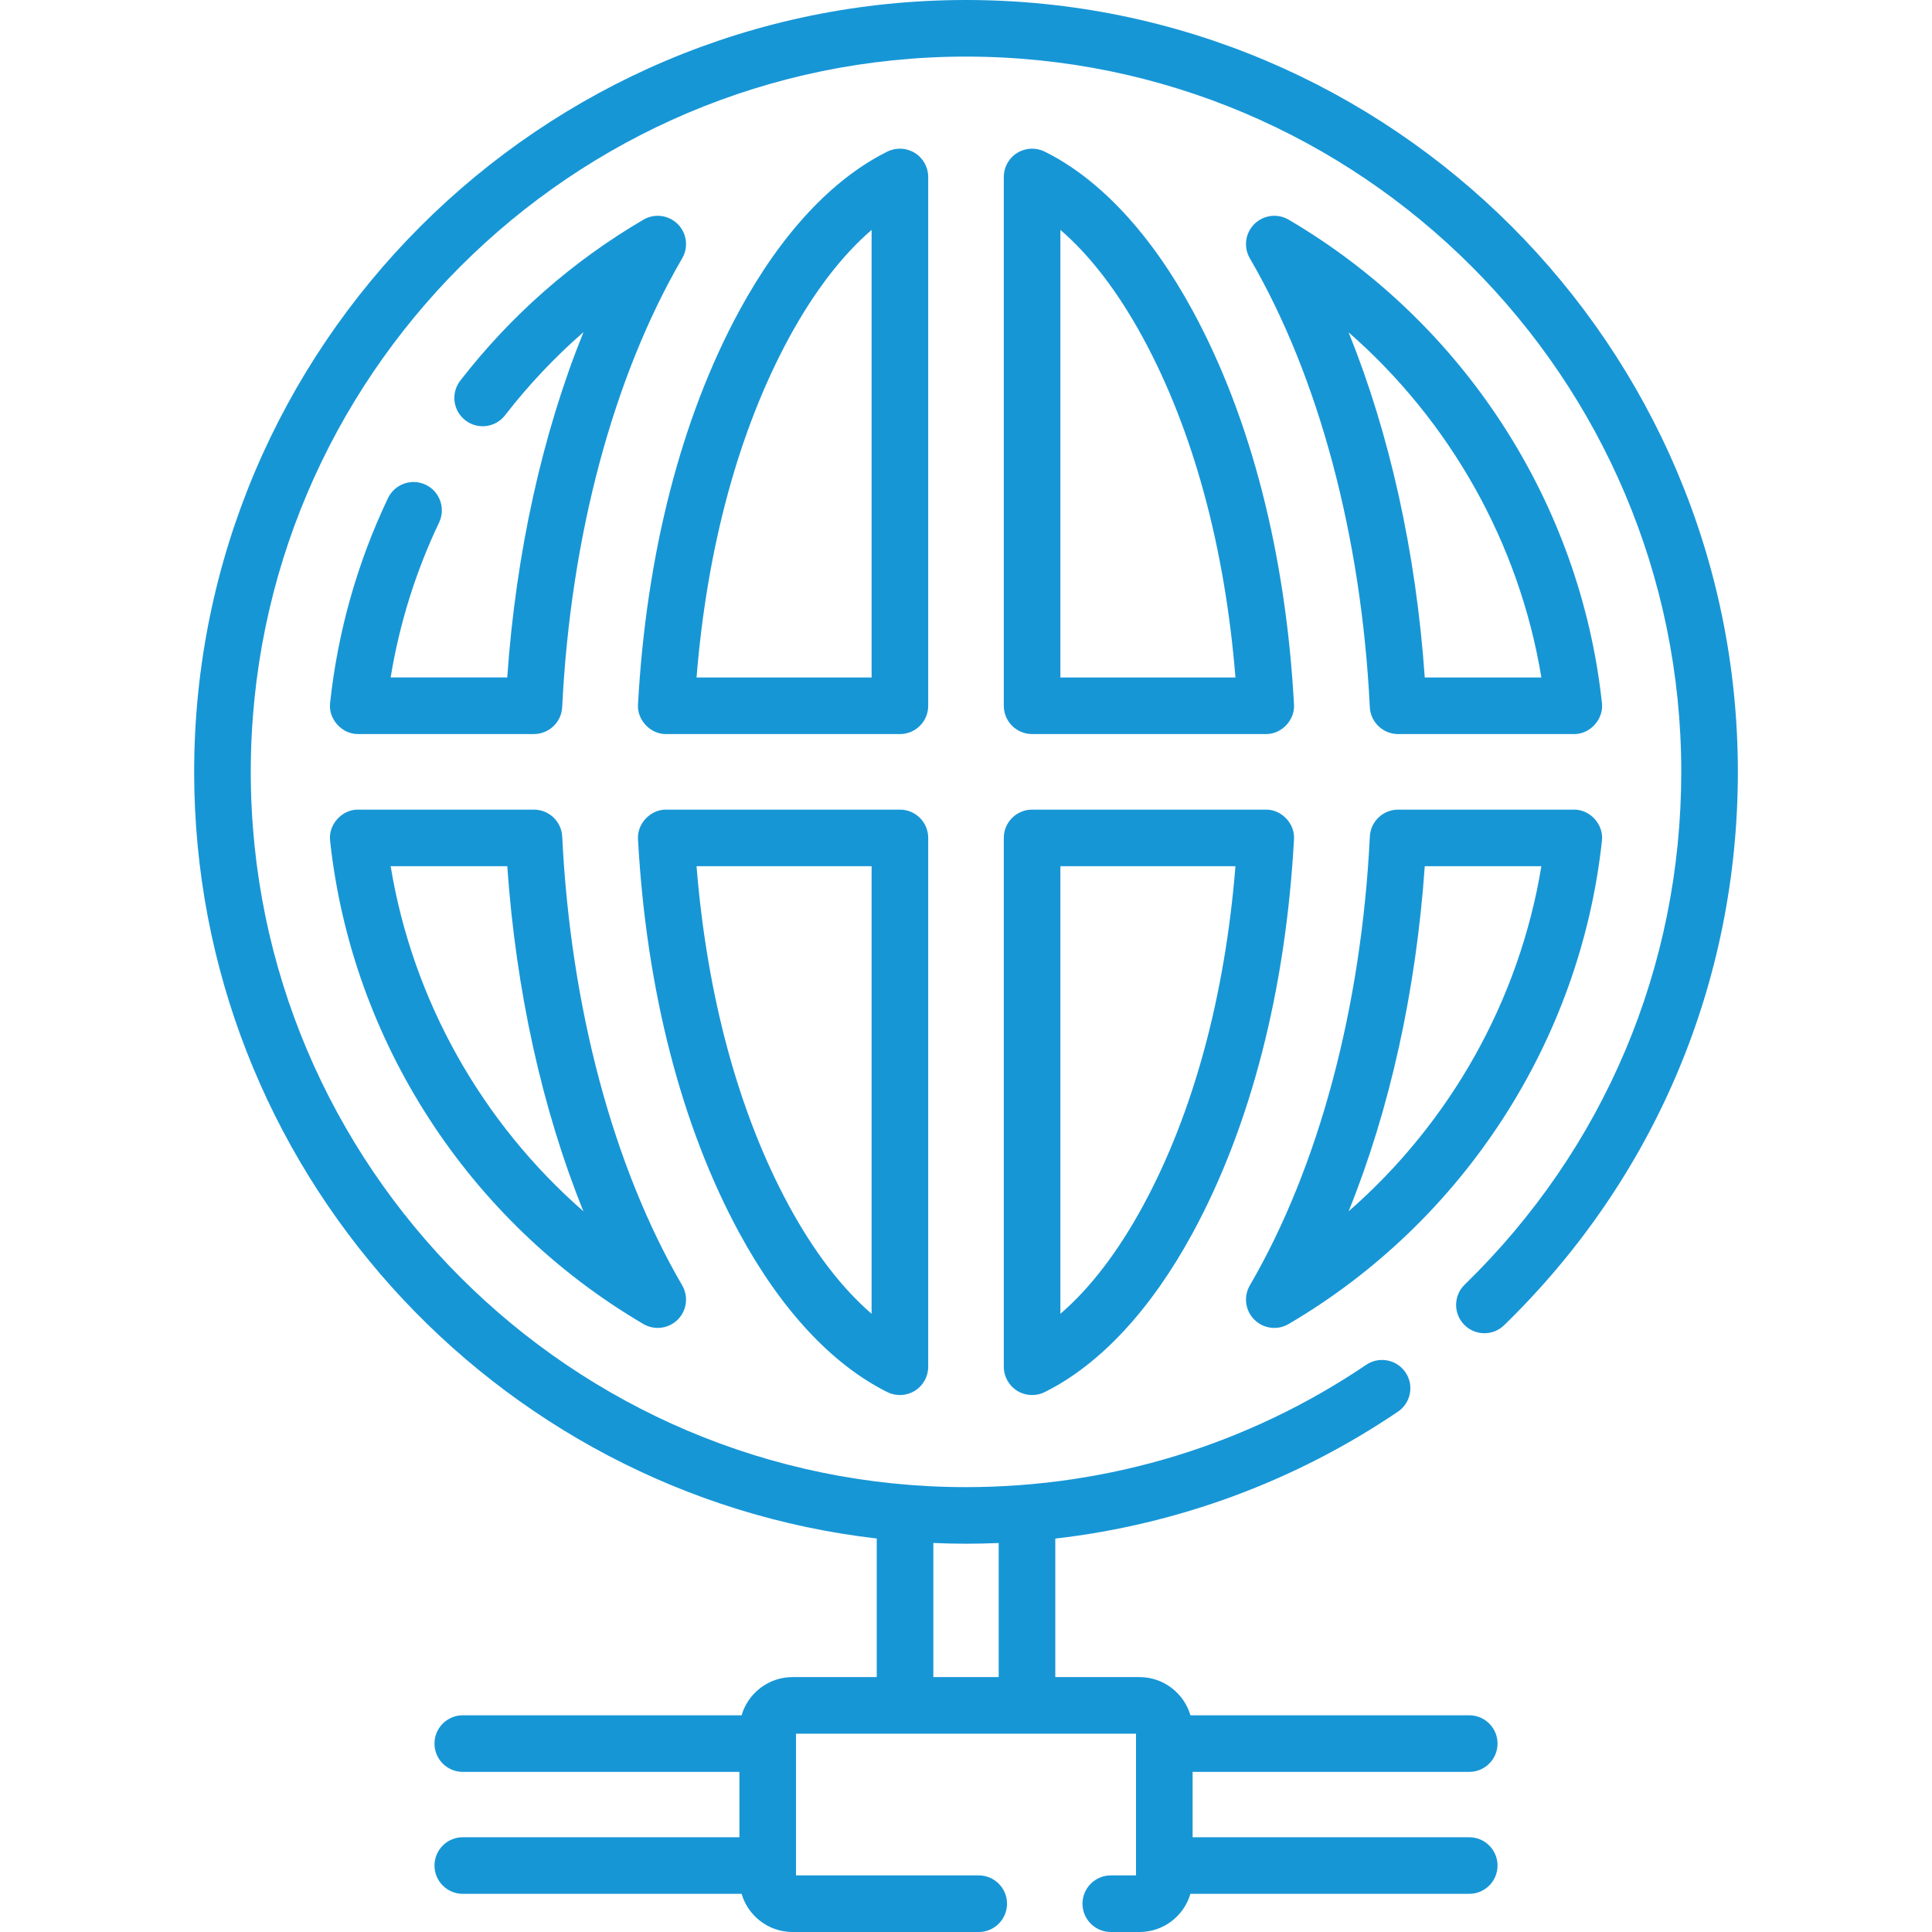 <?xml version="1.0" encoding="UTF-8"?>
<svg xmlns="http://www.w3.org/2000/svg" width="64" height="64" viewBox="0 0 64 64" fill="none">
  <path d="M34.606 5.022C34.315 4.878 33.971 4.895 33.695 5.066C33.419 5.237 33.252 5.538 33.252 5.862V23.379C33.252 23.897 33.672 24.317 34.19 24.317H41.929C42.452 24.328 42.905 23.849 42.865 23.328C42.592 18.342 41.432 13.836 39.511 10.297C38.13 7.752 36.434 5.928 34.606 5.022ZM35.127 22.442V7.616C36.11 8.461 37.038 9.671 37.863 11.191C39.526 14.256 40.578 18.128 40.926 22.442H35.127Z" fill="#1796D6"></path>
  <path d="M46.314 24.317H52.133C52.675 24.329 53.136 23.816 53.065 23.278C52.349 16.65 48.47 10.668 42.687 7.277C42.319 7.062 41.853 7.121 41.551 7.422C41.249 7.723 41.188 8.19 41.403 8.558C43.687 12.48 45.099 17.76 45.377 23.425C45.402 23.924 45.814 24.317 46.314 24.317ZM51.06 22.442H47.197C46.908 18.305 46.036 14.378 44.675 11.011C48.046 13.955 50.331 18.008 51.06 22.442Z" fill="#1796D6"></path>
  <path d="M32 0C17.902 0 6.432 11.47 6.432 25.569C6.432 38.667 16.332 49.495 29.043 50.965V55.556H26.253C25.455 55.556 24.78 56.091 24.566 56.821H15.331C14.813 56.821 14.393 57.24 14.393 57.758C14.393 58.276 14.813 58.696 15.331 58.696H24.494V60.861H15.331C14.813 60.861 14.393 61.281 14.393 61.799C14.393 62.316 14.813 62.736 15.331 62.736H24.566C24.781 63.466 25.455 64 26.253 64H32.422C32.939 64 33.359 63.58 33.359 63.062C33.359 62.545 32.939 62.125 32.422 62.125H26.369V57.431H37.632V62.125H36.797C36.279 62.125 35.859 62.545 35.859 63.062C35.859 63.58 36.279 64 36.797 64H37.748C38.546 64 39.22 63.466 39.434 62.736H48.67C49.188 62.736 49.608 62.316 49.608 61.799C49.608 61.281 49.188 60.861 48.67 60.861H39.507V58.696H48.67C49.188 58.696 49.608 58.276 49.608 57.758C49.608 57.24 49.188 56.821 48.67 56.821H39.435C39.22 56.091 38.546 55.556 37.748 55.556H34.958V50.968C39.019 50.5 42.896 49.071 46.308 46.764C46.737 46.474 46.849 45.892 46.56 45.463C46.27 45.034 45.687 44.921 45.258 45.211C41.336 47.861 36.752 49.263 32 49.263C18.936 49.263 8.307 38.633 8.307 25.569C8.307 12.504 18.936 1.875 32 1.875C45.065 1.875 55.694 12.504 55.694 25.569C55.694 32.022 53.146 38.054 48.519 42.556C48.148 42.916 48.14 43.51 48.501 43.881C48.862 44.252 49.456 44.261 49.827 43.899C54.819 39.042 57.569 32.532 57.569 25.569C57.569 11.47 46.099 0 32 0ZM33.083 51.114V55.556H30.918V51.113C31.277 51.128 31.637 51.138 32.001 51.138C32.362 51.138 32.723 51.129 33.083 51.114Z" fill="#1796D6"></path>
  <path d="M33.252 45.275C33.252 45.599 33.42 45.901 33.695 46.072C33.971 46.243 34.316 46.259 34.606 46.115C36.434 45.209 38.13 43.385 39.511 40.84C41.432 37.301 42.592 32.795 42.865 27.809C42.905 27.288 42.452 26.809 41.929 26.82H34.19C33.672 26.82 33.252 27.24 33.252 27.758V45.275ZM35.127 28.695H40.926C40.578 33.009 39.526 36.882 37.863 39.946C37.038 41.466 36.11 42.676 35.127 43.521V28.695Z" fill="#1796D6"></path>
  <path d="M10.936 27.859C11.652 34.487 15.532 40.469 21.314 43.86C21.679 44.074 22.147 44.017 22.45 43.715C22.752 43.414 22.813 42.947 22.598 42.579C20.314 38.657 18.902 33.377 18.624 27.712C18.599 27.213 18.187 26.82 17.687 26.82H11.868C11.326 26.808 10.866 27.322 10.936 27.859ZM16.804 28.695C17.093 32.832 17.965 36.76 19.326 40.126C15.956 37.182 13.67 33.13 12.941 28.695H16.804Z" fill="#1796D6"></path>
  <path d="M30.748 5.862C30.748 5.538 30.581 5.237 30.305 5.066C30.03 4.895 29.686 4.878 29.395 5.022C27.567 5.928 25.87 7.752 24.489 10.297C22.569 13.836 21.409 18.342 21.135 23.328C21.096 23.849 21.549 24.328 22.071 24.317H29.811C30.329 24.317 30.748 23.897 30.748 23.379V5.862ZM28.873 22.442H23.074C23.422 18.128 24.474 14.256 26.137 11.191C26.962 9.671 27.891 8.461 28.873 7.616V22.442Z" fill="#1796D6"></path>
  <path d="M29.395 46.115C29.685 46.259 30.029 46.243 30.305 46.072C30.581 45.901 30.748 45.599 30.748 45.275V27.758C30.748 27.24 30.329 26.82 29.811 26.82H22.071C21.549 26.809 21.096 27.288 21.135 27.809C21.409 32.795 22.569 37.301 24.489 40.84C25.87 43.385 27.567 45.209 29.395 46.115ZM28.873 28.695V43.521C27.891 42.676 26.962 41.466 26.137 39.946C24.474 36.881 23.422 33.009 23.074 28.695L28.873 28.695Z" fill="#1796D6"></path>
  <path d="M42.213 43.989C42.376 43.989 42.539 43.946 42.687 43.86C48.47 40.469 52.349 34.487 53.065 27.859C53.136 27.322 52.675 26.808 52.133 26.82H46.314C45.814 26.82 45.402 27.213 45.378 27.712C45.099 33.377 43.687 38.657 41.403 42.579C41.188 42.947 41.249 43.414 41.551 43.715C41.731 43.895 41.971 43.989 42.213 43.989ZM47.197 28.695H51.06C50.331 33.13 48.046 37.182 44.675 40.126C46.036 36.76 46.908 32.832 47.197 28.695Z" fill="#1796D6"></path>
  <path d="M14.102 16.058C13.634 15.836 13.075 16.035 12.852 16.502C11.835 18.642 11.19 20.922 10.936 23.278C10.866 23.815 11.326 24.328 11.868 24.316H17.687C18.186 24.316 18.598 23.924 18.623 23.425C18.902 17.76 20.314 12.48 22.598 8.558C22.812 8.19 22.752 7.723 22.45 7.422C22.148 7.122 21.681 7.062 21.314 7.277C18.963 8.655 16.922 10.449 15.248 12.608C14.931 13.017 15.005 13.606 15.415 13.923C15.824 14.241 16.413 14.166 16.73 13.757C17.511 12.749 18.38 11.829 19.329 11.002C17.966 14.37 17.093 18.301 16.803 22.441H12.941C13.231 20.663 13.769 18.94 14.546 17.308C14.768 16.84 14.569 16.281 14.102 16.058Z" fill="#1796D6"></path>
</svg>
